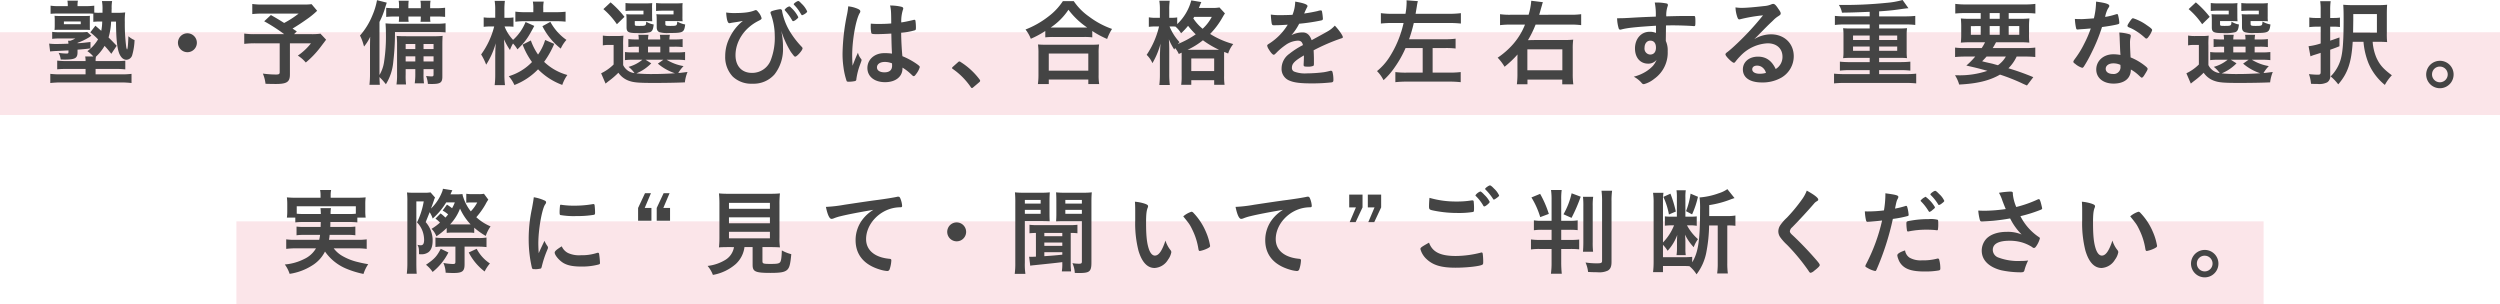 <svg xmlns="http://www.w3.org/2000/svg" preserveAspectRatio="none" width="846" height="102.911" viewBox="0 0 846 102.911"><title>アセット 6</title><g style="isolation:isolate"><g id="レイヤー_2" data-name="レイヤー 2"><g id="teisei"><rect y="10.911" width="846" height="28" fill="#fbe5e9" style="mix-blend-mode:multiply"/><rect x="80" y="74.911" width="686" height="28" fill="#fbe5e9" style="mix-blend-mode:multiply"/><g style="mix-blend-mode:multiply"><path d="M26.236,17.664c0,2.048-.8,2.5-4.48,2.5-.1,0-.1,0-1.216-.032a6.113,6.113,0,0,0-.7-2.24,18.025,18.025,0,0,0,2.624.225c.608,0,.7-.064.7-.544v-.513c-2.24.1-3.04.16-3.968.192-.992.032-1.632.1-2.24.16l-.32-2.656a19.15,19.15,0,0,0,2.688.128c.576,0,2.048-.032,3.84-.1a7.6,7.6,0,0,0-.128-.992h.736a8.325,8.325,0,0,0,1.7-.768H19.836a14.928,14.928,0,0,0-2.176.128V10.784a16.191,16.191,0,0,0,2.272.128H27.42a14.151,14.151,0,0,0,2.08-.1L30.94,12.1l-.192.1c-.224.159-.224.159-.576.416A21.73,21.73,0,0,1,26.236,14.5v.128c1.44-.064,2.208-.16,4.384-.416v2.176c-1.92.225-3.072.32-4.384.416ZM32.284,8.7c.7.608.7.608,1.984,1.728a17.211,17.211,0,0,0,.32-3.136H33.564a17.22,17.22,0,0,0-1.984.1V4.64c-.992-.063-1.312-.063-2.464-.063H19.9c-1.376,0-1.952.032-2.784.1V1.92a18.262,18.262,0,0,0,2.848.16H22.94V1.792A9.113,9.113,0,0,0,22.812.224h3.552a8.222,8.222,0,0,0-.128,1.568V2.08h2.848A24,24,0,0,0,31.9,1.92V4.256a13.061,13.061,0,0,0,1.7.064h1.088V3.3A13.937,13.937,0,0,0,34.492.352h3.456a11.557,11.557,0,0,0-.16,2.5c-.032.48-.032.736-.032,1.473h1.984a17.85,17.85,0,0,0,2.624-.128,23.23,23.23,0,0,0-.128,3.264,61.3,61.3,0,0,0,.48,8.448,3.069,3.069,0,0,0,.256.832c.224,0,.384-1.5.48-4.48a7.58,7.58,0,0,0,2.08,1.313,20.744,20.744,0,0,1-.768,4.991,2.146,2.146,0,0,1-1.984,1.664c-1.024,0-1.856-.768-2.432-2.144-.736-1.92-1.056-5.024-1.088-10.784H37.6a21.9,21.9,0,0,1-.864,5.376c1.216,1.185,1.5,1.5,2.752,2.816l-1.824,2.72a33.228,33.228,0,0,0-2.272-2.688,16.045,16.045,0,0,1-2.912,3.647,6.561,6.561,0,0,0-.128,1.5h7.616c.64,0,1.824-.063,2.432-.128v2.944a26.049,26.049,0,0,0-3.456-.16H32.348v1.824H40.86a25.462,25.462,0,0,0,3.648-.16v3.1A32.409,32.409,0,0,0,40.7,27.9H20.828a32.417,32.417,0,0,0-3.808.191v-3.1a25.988,25.988,0,0,0,3.68.16h8.256V23.328H22.845a31.95,31.95,0,0,0-3.488.128V20.512a31.27,31.27,0,0,0,3.488.16h6.112a7.012,7.012,0,0,0-.128-1.567H31.58a9.474,9.474,0,0,0-2.016-1.792,13.292,13.292,0,0,0,3.616-4,23.879,23.879,0,0,0-2.624-2.368ZM18.524,6.752c0-.544-.032-.864-.064-1.408a16.924,16.924,0,0,0,1.728.064H29.5c.128,0,.544-.032.928-.032-.032.416-.032.672-.032,1.313V8.736c0,.672,0,.9.032,1.407-.448-.031-.9-.063-1.5-.063H20.316a14.409,14.409,0,0,0-1.856.063c.032-.512.064-.863.064-1.439Zm3.1,1.44h5.7V7.264h-5.7Z" fill="#444"/><path d="M66.62,14.464a3.2,3.2,0,1,1-3.2-3.2A3.21,3.21,0,0,1,66.62,14.464Z" fill="#444"/><path d="M107.324,3.648A27.389,27.389,0,0,1,103.74,6.56C101.884,7.872,100.6,8.7,99,9.664c.672.448.7.479,1.44.96l-.928.928h5.5a20.141,20.141,0,0,0,3.424-.16l1.92,2.049c-.032.031-.7.928-2.016,2.655a30.722,30.722,0,0,1-4.864,5.057,11.27,11.27,0,0,0-2.688-2.336,20.131,20.131,0,0,0,4.448-4.16H98.108v10.56c0,2.5-1.024,3.2-4.768,3.2-.96,0-2.528-.032-3.488-.064a12.466,12.466,0,0,0-.9-3.455,32.7,32.7,0,0,0,4.448.319c1.024,0,1.248-.16,1.248-.832V14.656H86.524a30.993,30.993,0,0,0-3.872.191V11.36a25.157,25.157,0,0,0,4.032.191h9.472A57.127,57.127,0,0,0,89.4,7.2l2.272-2.112c2.016,1.152,2.72,1.568,4.48,2.688a32.217,32.217,0,0,0,4.9-3.168H89.084a26.833,26.833,0,0,0-3.712.159V1.344a23.682,23.682,0,0,0,3.776.192H102.78a18.363,18.363,0,0,0,2.656-.128Z" fill="#444"/><path d="M133.66,10.848a83.767,83.767,0,0,1-.576,10.08,17.14,17.14,0,0,1-2.5,7.584,19.111,19.111,0,0,0-2.176-2.432c.032,1.184.064,1.7.128,2.624h-3.52a31.063,31.063,0,0,0,.192-3.648V16.448c0-1.12,0-2.048.064-4a14.686,14.686,0,0,1-2.08,3.3c-.1-.32-.16-.608-.224-.769a14.14,14.14,0,0,0-1.152-2.943,23.857,23.857,0,0,0,4.224-6.88A23.243,23.243,0,0,0,127.58.064l3.3.832c-.192.607-.192.607-.512,1.567a26.21,26.21,0,0,1-1.952,4.96V25.376a11.974,11.974,0,0,0,1.5-4.1,56.681,56.681,0,0,0,.672-10.272c0-1.184-.064-2.208-.128-3.1a29.437,29.437,0,0,0,3.2.128h13.76a22.58,22.58,0,0,0,3.36-.16v3.1a27.271,27.271,0,0,0-2.976-.128Zm1.376-8.768a8.488,8.488,0,0,0-.128-1.824H138.3a13.583,13.583,0,0,0-.1,1.824v.7H142.4v-.7a8.722,8.722,0,0,0-.128-1.824h3.424a9.286,9.286,0,0,0-.128,1.824v.7h1.92a25.456,25.456,0,0,0,3.136-.16v3.1a27.44,27.44,0,0,0-3.136-.128h-1.92v.32a5.929,5.929,0,0,0,.1,1.472H142.3a10.174,10.174,0,0,0,.1-1.5V5.6H138.2v.288a6.393,6.393,0,0,0,.1,1.5h-3.36a11.371,11.371,0,0,0,.1-1.472V5.6h-1.312a23.932,23.932,0,0,0-3.04.128V2.656c.832.063,1.92.128,3.04.128h1.312Zm2.24,21.312v1.856a23.164,23.164,0,0,0,.128,3.328h-3.232a20.956,20.956,0,0,0,.192-3.328V15.521a29.946,29.946,0,0,0-.128-3.36c.96.063,1.536.1,3.3.1h9.28a23.441,23.441,0,0,0,2.976-.128c-.064.736-.1,1.632-.1,3.328V25.92c0,2.048-.672,2.5-3.584,2.5-.288,0-.288,0-1.312-.032a9.226,9.226,0,0,0-.608-2.687,14.59,14.59,0,0,0,1.856.16c.544,0,.672-.129.672-.7V23.392h-3.392V24.8a21.027,21.027,0,0,0,.16,3.393h-3.136a22.471,22.471,0,0,0,.192-3.393V23.392Zm3.264-8.512h-3.264v1.729h3.264Zm0,4.192h-3.264V20.8h3.264Zm6.176-2.464V14.88h-3.392v1.729Zm0,4.191V19.072h-3.392V20.8Z" fill="#444"/><path d="M180.8,8.768c-2.144,4.1-3.1,5.44-5.7,7.937a10.142,10.142,0,0,0-1.5-1.984,11.871,11.871,0,0,0-1.024,2.208,22.133,22.133,0,0,1-2.016-3.615c.032.607.032.607.1,2.239,0,.128.032,1.7.032,2.048v7.425a28.948,28.948,0,0,0,.192,3.775h-3.488a28.948,28.948,0,0,0,.192-3.775V18.752c.032-.832.032-1.376.032-1.6,0,0,.032-.832.128-2.5a26.1,26.1,0,0,1-3.232,7.231,19.359,19.359,0,0,0-1.7-3.456,27.367,27.367,0,0,0,4.416-9.472h-1.184a17.961,17.961,0,0,0-2.368.128v-3.2a16.049,16.049,0,0,0,2.368.128h1.536V3.488a19.143,19.143,0,0,0-.192-3.2h3.456a24.813,24.813,0,0,0-.16,3.168v2.56H171.9a10.033,10.033,0,0,0,1.856-.128V9.056a16.94,16.94,0,0,0-1.792-.1h-1.216a13.722,13.722,0,0,0,2.88,4.544,16.509,16.509,0,0,0,4.224-6.048Zm6.752,6.08a30.869,30.869,0,0,1-3.424,6.08A18.308,18.308,0,0,0,192,25.376a12.781,12.781,0,0,0-1.728,3.36,22.266,22.266,0,0,1-8.192-5.28,22.286,22.286,0,0,1-8,5.312,11.634,11.634,0,0,0-1.92-2.976,18.069,18.069,0,0,0,7.872-4.8A24.8,24.8,0,0,1,176.86,15.1l2.784-1.408a19.645,19.645,0,0,0,2.432,4.768,16.773,16.773,0,0,0,2.4-4.928Zm-7.072-12a11.771,11.771,0,0,0-.16-2.3H184a10.9,10.9,0,0,0-.16,2.24V4.128H188a31.47,31.47,0,0,0,3.392-.16v3.36c-1.024-.1-2.08-.16-3.392-.16H177.821a26.465,26.465,0,0,0-3.424.192V3.936a25.279,25.279,0,0,0,3.424.192h2.656Zm5.76,4.544a17.836,17.836,0,0,0,5.44,6.112,11.417,11.417,0,0,0-1.92,2.944,22.151,22.151,0,0,1-6.208-7.584Z" fill="#444"/><path d="M210.876,22.016a4.8,4.8,0,0,0,3.84,2.721,10.069,10.069,0,0,0-2.016-2.112,12.5,12.5,0,0,0,4.672-2.4h-3.488a15.572,15.572,0,0,0-2.4.128V17.6a14.983,14.983,0,0,0,2.368.128h2.336v-1.92h-.672a20.837,20.837,0,0,0-2.88.128v-2.72a19.815,19.815,0,0,0,2.88.128h.64a9.681,9.681,0,0,0-.128-1.567h3.424a9.549,9.549,0,0,0-.16,1.567h4.128a7.548,7.548,0,0,0-.128-1.567h3.392a9.5,9.5,0,0,0-.16,1.567h1.632A19.586,19.586,0,0,0,231,13.216v2.72a20.85,20.85,0,0,0-2.88-.128h-1.6v1.92h2.368a20.584,20.584,0,0,0,2.944-.128v2.752a21.933,21.933,0,0,0-2.944-.128h-3.3a16,16,0,0,0,5.728,2.145,11.965,11.965,0,0,0-1.792,2.336c.608-.032.608-.032,3.136-.353a12.916,12.916,0,0,0-.9,3.521c-2.912.128-6.592.192-10.56.192-4.832,0-6.624-.129-8.128-.641a7.263,7.263,0,0,1-3.808-2.815A26.469,26.469,0,0,1,206.3,27.2c-.64.479-.864.672-1.376,1.088l-1.5-3.488a15.412,15.412,0,0,0,4.224-2.976V15.2h-1.568a10.976,10.976,0,0,0-2.08.16V12.032a13.819,13.819,0,0,0,2.464.16h2.208a16.086,16.086,0,0,0,2.3-.128,27.838,27.838,0,0,0-.1,3.327ZM206.62.8a32.963,32.963,0,0,1,4.7,4.9l-2.56,2.5a26.166,26.166,0,0,0-4.576-5.12Zm14.048,4.736c0,.768.032,1.28.064,1.664-.64-.032-1.248-.064-1.952-.064h-3.968v.929c0,.672.1.7,1.472.7,2.272,0,2.336-.031,2.4-1.439a6.841,6.841,0,0,0,2.528.96c-.192,1.728-.48,2.336-1.312,2.624a14.464,14.464,0,0,1-4.192.288c-3.072,0-3.68-.32-3.68-1.984V6.624a14.954,14.954,0,0,0-.1-1.824,18.62,18.62,0,0,0,2.144.064h3.68V3.616h-3.584a24.908,24.908,0,0,0-2.5.1V1.024a19.915,19.915,0,0,0,2.528.128h3.84a23.833,23.833,0,0,0,2.688-.1,10.665,10.665,0,0,0-.064,1.7Zm-.288,15.9a14.953,14.953,0,0,1-5.024,3.392,51.822,51.822,0,0,0,5.536.224c2.112,0,4.256-.063,7.52-.256a17.373,17.373,0,0,1-5.792-3.264l1.856-1.312h-6.016Zm-1.088-3.713h4.16v-1.92h-4.16ZM230.941,5.536A11.9,11.9,0,0,0,231,7.2c-.672-.032-1.248-.064-1.952-.064h-3.9v.929c0,.607.192.7,1.664.7,2.24,0,2.272-.031,2.368-1.472a8.671,8.671,0,0,0,2.688.992c-.352,2.72-.64,2.88-5.376,2.88a9.433,9.433,0,0,1-3.36-.288c-.64-.288-.9-.8-.9-1.728v-2.4C222.2,5.5,222.2,5.5,222.2,5.44a2.408,2.408,0,0,1-.064-.641,18.62,18.62,0,0,0,2.144.064h3.648V3.616H224.54c-1.248,0-1.76.032-2.528.1V1.024a20.124,20.124,0,0,0,2.56.128h3.712a24.134,24.134,0,0,0,2.72-.1,11.212,11.212,0,0,0-.064,1.7Z" fill="#444"/><path d="M248.444,4.416c3.424,0,5.344-.256,6.944-.9a.963.963,0,0,1,.352-.1c.256,0,.48.16.832.641a4.773,4.773,0,0,1,1.152,2.111c0,.288-.192.448-.928.832-4.832,2.368-7.9,6.944-7.9,11.681,0,3.68,2.144,5.983,5.536,5.983a6.721,6.721,0,0,0,6.5-4.607,20.982,20.982,0,0,0,1.248-8A21.763,21.763,0,0,0,260.8,4.608a1.427,1.427,0,0,1-.064-.32c0-.32.224-.48,1.12-.736a15.307,15.307,0,0,1,2.176-.447.585.585,0,0,1,.544.319c.064.1.064.1.128.608a20.965,20.965,0,0,0,2.848,7.04,30.122,30.122,0,0,0,3.808,4.832.721.721,0,0,1,.224.479c-.032.672-1.92,2.784-2.464,2.784-.288,0-.352-.063-1.5-1.6a32.493,32.493,0,0,1-3.264-7.168,24.078,24.078,0,0,1,.608,5.7,13.806,13.806,0,0,1-2.88,9.088,9.389,9.389,0,0,1-7.456,3.137,9.079,9.079,0,0,1-6.656-2.4,9.608,9.608,0,0,1-2.56-6.944,13.677,13.677,0,0,1,1.5-6.239,15.971,15.971,0,0,1,4.48-5.664c-1.664.319-1.7.319-3.648.607-.192.032-.352.064-.48.1a3.811,3.811,0,0,1-.448.063c-.576,0-.928-1.184-1.088-3.616A16.961,16.961,0,0,0,248.444,4.416ZM267.868,6.56a17.546,17.546,0,0,0-1.856-2.592c-.448-.512-.48-.544-.48-.672a2.853,2.853,0,0,1,1.536-1.12c.192,0,.288.064.672.448a10.617,10.617,0,0,1,2.4,3.168c0,.192-.128.352-.608.736a2.567,2.567,0,0,1-1.12.64C268.252,7.168,268.188,7.1,267.868,6.56Zm2.816-2.4a13.5,13.5,0,0,0-1.952-2.5.384.384,0,0,1-.128-.256c0-.256,1.152-1.057,1.536-1.057.224,0,.48.225,1.12.9a7.917,7.917,0,0,1,1.888,2.624c0,.128-.1.288-.32.479a4.094,4.094,0,0,1-1.376.8C271.292,5.152,271.292,5.152,270.684,4.16Z" fill="#444"/><path d="M291.42,19.968a.533.533,0,0,1,.128.353c0,.191,0,.191-.544,1.664a22.761,22.761,0,0,0-1.216,4.8.616.616,0,0,1-.576.672,9.421,9.421,0,0,1-2.144.192c-.32,0-.48-.064-.576-.257a24.38,24.38,0,0,1-1.056-4.607,31.935,31.935,0,0,1-.32-4.7,70.878,70.878,0,0,1,1.568-13.44,23.443,23.443,0,0,0,.352-2.5,10.745,10.745,0,0,1,3.424.929c.48.256.672.479.672.768a1.1,1.1,0,0,1-.224.608C289.6,6.688,288.38,13.6,288.38,18.72c0,.769.032,1.984.128,3.521.768-1.984,1.12-2.88,1.824-4.416A5.244,5.244,0,0,0,291.42,19.968Zm5.376-8.416c-1.536,0-1.856-.063-1.952-.416a10.009,10.009,0,0,1-.192-2.048c0-.256,0-.512.032-1.088.864.064,1.376.1,2.432.1,1.728,0,2.816-.031,4.48-.16-.032-4.063-.064-4.575-.384-6.079a16.832,16.832,0,0,1,3.776.416c.48.128.672.287.672.607a1.327,1.327,0,0,1-.128.48,12.74,12.74,0,0,0-.544,4.224c1.184-.16,2.208-.384,4.128-.832a.7.7,0,0,1,.32-.063c.192,0,.288.1.352.319a16.978,16.978,0,0,1,.16,2.176c0,.8-.032.929-.352,1.057a22.166,22.166,0,0,1-4.64.832c0,2.208.192,5.855.416,7.936a24.718,24.718,0,0,1,4.8,2.592c.9.641,1.088.864,1.088,1.089a7.009,7.009,0,0,1-1.248,2.367c-.384.544-.576.7-.8.7s-.224,0-.96-.7A16.846,16.846,0,0,0,305.4,22.88v.256c0,2.816-2.336,4.672-5.888,4.672-3.616,0-5.984-1.92-5.984-4.8s2.432-5.023,5.664-5.023a15.973,15.973,0,0,1,2.656.159c-.128-2.5-.128-2.5-.224-6.783C300.252,11.456,298.076,11.552,296.8,11.552Zm2.624,9.408c-1.6,0-2.656.736-2.656,1.856,0,1.023.992,1.664,2.528,1.664,1.7,0,2.592-.769,2.592-2.24,0-.448-.032-.8-.032-.8A6.452,6.452,0,0,0,299.42,20.96Z" fill="#444"/><path d="M324.189,21.056a.684.684,0,0,1,.48-.256.648.648,0,0,1,.416.192,23.819,23.819,0,0,1,6.368,5.855c.192.257.224.353.224.48,0,.16-.064.288-.32.512L329.4,29.5c-.224.192-.352.288-.448.288-.16,0-.288-.064-.448-.32a23.886,23.886,0,0,0-6.048-6.111c-.192-.128-.288-.225-.288-.32s.064-.192.224-.384Z" fill="#444"/><path d="M353.725,10.5a34.234,34.234,0,0,1-4.9,2.624,11.844,11.844,0,0,0-1.792-3.136,30.711,30.711,0,0,0,7.808-4.448A20.726,20.726,0,0,0,359.677.384h3.68A20.24,20.24,0,0,0,368.509,5.6a28.458,28.458,0,0,0,7.808,4.192,16.738,16.738,0,0,0-1.664,3.392,31.138,31.138,0,0,1-5.024-2.687V12.64a21.761,21.761,0,0,0-2.752-.128H356.349a22.581,22.581,0,0,0-2.624.128Zm-2.5,17.952a23.084,23.084,0,0,0,.192-3.232V18.048a20.261,20.261,0,0,0-.16-3.008c.736.064,1.44.1,2.688.1h15.3c1.248,0,1.92-.031,2.688-.1a19.179,19.179,0,0,0-.16,3.008v7.2a17.98,17.98,0,0,0,.192,3.2h-3.68V26.912H354.909v1.536Zm3.68-4.544h13.376V18.112H354.909ZM366.845,9.313H367.9A26.5,26.5,0,0,1,361.565,3.3a21.534,21.534,0,0,1-6.016,6.017h11.3Z" fill="#444"/><path d="M398.909,18.272a8.7,8.7,0,0,0-1.248-2.017c-.128.192-.16.288-.288.512a20.15,20.15,0,0,1-1.824-3.455c.1,1.407.128,2.5.128,4v7.68a29.639,29.639,0,0,0,.192,3.775h-3.552a29.968,29.968,0,0,0,.192-3.775V18.72c.1-2.56.1-2.56.224-3.968a26.539,26.539,0,0,1-2.752,6.624,8.54,8.54,0,0,0-1.952-2.816,29.037,29.037,0,0,0,4.192-9.6h-1.184a15.062,15.062,0,0,0-2.272.128V5.856a10.3,10.3,0,0,0,2.3.159h1.44V3.424a18.437,18.437,0,0,0-.192-3.168h3.52a21.045,21.045,0,0,0-.16,3.168V6.016h.9a9.1,9.1,0,0,0,1.792-.128V8.16A17.035,17.035,0,0,0,403.132.128L406.524.7c-.16.352-.224.479-.512,1.248-.064.16-.16.352-.32.736h4.288a13.154,13.154,0,0,0,2.688-.16l1.856,2.016c-.288.416-.384.576-.832,1.344a26.359,26.359,0,0,1-4.192,5.6,28.973,28.973,0,0,0,7.84,3.424,9.413,9.413,0,0,0-1.728,3.2l-1.344-.544c-.032.384-.032.575-.032,1.312V25.6a19.115,19.115,0,0,0,.16,3.1h-3.52V27.136h-7.744V28.7h-3.424a18.944,18.944,0,0,0,.16-3.04v-7.84ZM395.772,8.96a17.774,17.774,0,0,0,3.392,5.313,3.366,3.366,0,0,0-.576.607,29.747,29.747,0,0,0,6.048-3.264,24.186,24.186,0,0,1-2.592-2.88,22.588,22.588,0,0,1-2.368,2.527,8.926,8.926,0,0,0-1.92-2.271c-.416-.032-.8-.032-1.152-.032Zm16.128,7.9h.64a33.047,33.047,0,0,1-5.472-3.232,25.363,25.363,0,0,1-5.216,3.232Zm-8.768,7.2h7.744V19.776h-7.744ZM404.124,5.7a3.587,3.587,0,0,1-.32.512,15.2,15.2,0,0,0,3.168,3.52,14.8,14.8,0,0,0,3.1-4.031Z" fill="#444"/><path d="M441.245,18.752c-3.168,1.856-4.064,2.784-4.064,4.192a1.328,1.328,0,0,0,.7,1.248,10.006,10.006,0,0,0,4.288.64,48.444,48.444,0,0,0,5.76-.384,20.8,20.8,0,0,0,2.336-.513h.16a.542.542,0,0,1,.48.385,10.554,10.554,0,0,1,.32,2.784c0,.479-.16.672-.576.768a59.2,59.2,0,0,1-6.656.352c-3.9,0-5.984-.256-7.52-.9a4.234,4.234,0,0,1-2.784-4.224,6.1,6.1,0,0,1,2.592-4.864,26.7,26.7,0,0,1,4.64-2.977c-.256-1.056-.736-1.5-1.728-1.5a7.723,7.723,0,0,0-4.192,1.5,21.625,21.625,0,0,0-2.688,2.208c-.96.992-1.056,1.057-1.312,1.057-.32,0-.992-.736-1.664-1.856a3.165,3.165,0,0,1-.512-1.184c0-.288.064-.353.832-.832a19.661,19.661,0,0,0,6.112-6.3c-2.272.16-3.456.192-4.7.192-.48,0-.576-.1-.736-.64a27.58,27.58,0,0,1-.288-2.977,18.977,18.977,0,0,0,3.264.192c1.248,0,2.624-.032,4.064-.1A12.46,12.46,0,0,0,438.3.544c2.848.48,4.16.96,4.16,1.5a.764.764,0,0,1-.128.384,20.607,20.607,0,0,0-.9,1.92,1.217,1.217,0,0,0-.1.225c1.824-.256,3.424-.576,4.544-.832a4.259,4.259,0,0,1,1.024-.224.4.4,0,0,1,.448.287,19.087,19.087,0,0,1,.32,2.5c0,.353-.128.513-.544.608a64.945,64.945,0,0,1-7.488,1.12,18.012,18.012,0,0,1-2.624,3.872,8.415,8.415,0,0,1,3.808-.929c1.44,0,2.4.832,3.04,2.624,3.168-1.728,4.864-2.655,5.056-2.783a9.751,9.751,0,0,0,2.784-2.145c1.312,1.344,2.72,3.36,2.72,3.9,0,.191-.128.32-.544.416a65.506,65.506,0,0,0-9.344,4.032c.032.575.1,2.048.1,3.071v1.536c0,.384-.064.576-.224.672a4.738,4.738,0,0,1-1.984.256c-1.088,0-1.28-.1-1.28-.607v-.128c.064-.928.1-2.145.1-2.912Z" fill="#444"/><path d="M471.325,7.776a36.235,36.235,0,0,0-4.032.191V4.448a27.678,27.678,0,0,0,4.064.224h4.256A23.082,23.082,0,0,0,476,.864,6.49,6.49,0,0,0,475.965.1l3.84.288a14.088,14.088,0,0,0-.32,1.6c-.032.256-.288,1.7-.448,2.688h11.2a32.413,32.413,0,0,0,4.128-.224v3.52a37.5,37.5,0,0,0-4.16-.191H478.429a48.2,48.2,0,0,1-1.6,5.5h12.224a25.355,25.355,0,0,0,3.52-.192v3.328a26.643,26.643,0,0,0-3.456-.16H484.8v8.32h5.6a31.9,31.9,0,0,0,3.9-.192v3.424a35.192,35.192,0,0,0-3.936-.191h-14.24a34.8,34.8,0,0,0-3.936.191V24.384a26.467,26.467,0,0,0,3.936.192h5.312v-8.32h-5.792a36.183,36.183,0,0,1-3.52,6.3,24.619,24.619,0,0,1-3.936,4.576,11.852,11.852,0,0,0-2.208-3.071,19.738,19.738,0,0,0,4.192-4.7,35.777,35.777,0,0,0,4.8-11.584Z" fill="#444"/><path d="M531.452,4.992a25.325,25.325,0,0,0,3.616-.192V8.512a26.092,26.092,0,0,0-3.584-.191h-11.84a33.883,33.883,0,0,1-2.592,5.279c.384-.031,1.248-.031,2.592-.063h9.5a27.178,27.178,0,0,0,3.232-.128,22.43,22.43,0,0,0-.16,3.136v8.384a26.507,26.507,0,0,0,.192,3.616h-3.744v-1.6H516.893v1.567h-3.584a27.421,27.421,0,0,0,.192-3.744V20.224c0-.575,0-1.119.032-1.792a34.585,34.585,0,0,1-4.384,4.16,16.91,16.91,0,0,0-2.336-3.071,27.123,27.123,0,0,0,5.248-4.608,22.709,22.709,0,0,0,4-6.592h-4.736a28.9,28.9,0,0,0-3.712.191V4.8a23,23,0,0,0,3.744.192h5.92a22.1,22.1,0,0,0,.9-4.736l3.936.48c-.128.352-.128.352-.288.9a2.7,2.7,0,0,1-.16.576c-.128.448-.128.448-.48,1.7-.128.447-.192.672-.32,1.088ZM516.861,23.776H528.7V16.7h-11.84Z" fill="#444"/><path d="M560.381,8.7c-7.008.448-9.728.736-11.744,1.28a1.693,1.693,0,0,1-.352.063.569.569,0,0,1-.512-.416,12.7,12.7,0,0,1-.544-3.456H548c1.024,0,1.984-.032,5.056-.224,2.368-.128,4.384-.225,7.264-.32a20.12,20.12,0,0,0-.352-4.768,17.1,17.1,0,0,1,4.16.352c.192.1.288.256.288.576a1.149,1.149,0,0,1-.1.352,9.357,9.357,0,0,0-.448,3.393c4.672-.128,5.376-.128,8.576-.128.864,0,.992,0,1.088.1.128.128.192.608.192,1.7,0,1.472-.032,1.632-.448,1.632h-.128c-1.376-.128-4.8-.256-7.04-.256-.736,0-.736,0-2.336.032l-.064,5.248a7.555,7.555,0,0,1,.64,3.487,10.836,10.836,0,0,1-4.576,9.345,9.342,9.342,0,0,1-3.488,1.792.891.891,0,0,1-.7-.353,8.885,8.885,0,0,0-2.72-2.176,14.508,14.508,0,0,0,4.16-1.76,12.439,12.439,0,0,0,2.368-1.952,8.667,8.667,0,0,0,1.216-2.017,3.587,3.587,0,0,1-2.88,1.313c-2.688,0-4.448-2.048-4.448-5.152,0-3.264,2.08-5.632,4.96-5.632a4.745,4.745,0,0,1,2.144.416Zm-3.872,7.488a2.009,2.009,0,0,0,1.92,2.271c1.216,0,1.952-.864,1.952-2.336,0-1.5-.7-2.368-1.92-2.368C557.309,13.76,556.509,14.752,556.509,16.192Z" fill="#444"/><path d="M599.294,11.616c4.512,0,7.712,3.072,7.712,7.424a8.385,8.385,0,0,1-4.192,7.232,12.751,12.751,0,0,1-6.592,1.632c-4.064,0-6.432-1.632-6.432-4.416,0-2.528,2.112-4.32,5.12-4.32,2.72,0,4.672,1.376,5.984,4.192a4.766,4.766,0,0,0,2.3-4.16c0-2.752-1.952-4.544-5.024-4.544a13.565,13.565,0,0,0-9.28,4.352,19.125,19.125,0,0,0-1.568,1.792c-.224.32-.384.448-.576.448-.576,0-2.848-2.24-2.848-2.816,0-.288.128-.447.832-.96.736-.575,1.792-1.5,3.136-2.783a93.771,93.771,0,0,0,8.736-9.5,53.281,53.281,0,0,0-7.68,1.313,2.055,2.055,0,0,1-.352.063c-.256,0-.416-.159-.608-.64a10.992,10.992,0,0,1-.672-3.424,13.669,13.669,0,0,0,2.176.16c1.536,0,4.128-.225,7.488-.608a7.529,7.529,0,0,0,2.464-.576,1.427,1.427,0,0,1,.64-.159c.448,0,.9.384,1.728,1.663.608.832.8,1.248.8,1.5,0,.416-.1.544-.8.991a8.72,8.72,0,0,0-1.664,1.345c-1.6,1.535-1.632,1.535-3.616,3.552-1.408,1.439-1.568,1.6-2.848,2.88A10.951,10.951,0,0,1,599.294,11.616Zm-3.072,11.072a2.873,2.873,0,0,0-1.632-.48c-.992,0-1.632.48-1.632,1.248,0,.928.992,1.5,2.528,1.5a7.249,7.249,0,0,0,2.112-.288A3.4,3.4,0,0,0,596.221,22.688Z" fill="#444"/><path d="M632.7,4c-5.7.224-5.7.224-9.376.288a7.075,7.075,0,0,0-1.056-2.624,139.193,139.193,0,0,0,16.1-.7A28.383,28.383,0,0,0,643.837,0l1.984,2.784c-.672.032-1.312.128-4.064.512-1.536.225-3.776.416-5.856.544v1.7h8.9a31.764,31.764,0,0,0,3.328-.16V8.448a24,24,0,0,0-3.328-.16h-8.9V9.632h6.976a23.765,23.765,0,0,0,2.464-.1,17.41,17.41,0,0,0-.128,2.208V17.5a12.607,12.607,0,0,0,.128,2.176c-.736-.063-1.312-.1-2.464-.1H635.9v1.44h7.232a31.764,31.764,0,0,0,3.328-.16V23.9a23.72,23.72,0,0,0-3.328-.16H635.9v1.344h9.184a32.627,32.627,0,0,0,3.36-.16v3.3a30.65,30.65,0,0,0-3.36-.159H624.029a30.451,30.451,0,0,0-3.392.159v-3.3c.96.1,2.112.16,3.392.16H632.7V23.744h-6.72a23.657,23.657,0,0,0-3.36.16v-3.04c.928.1,2.112.16,3.36.16h6.72v-1.44h-6.528c-1.152,0-1.7.032-2.464.1a13.754,13.754,0,0,0,.128-2.176v-5.76a18.111,18.111,0,0,0-.128-2.208,23.765,23.765,0,0,0,2.464.1H632.7V8.288h-8.384a24.729,24.729,0,0,0-3.392.16V5.376c.992.1,2.112.16,3.392.16H632.7Zm-5.632,8.032v1.5H632.7v-1.5Zm0,3.712v1.439H632.7V15.744Zm8.832-2.208h6.112v-1.5H635.9Zm0,3.647h6.112V15.744H635.9Z" fill="#444"/><path d="M670.621,16.256a16.38,16.38,0,0,0,1.12-1.952H667.1a34.082,34.082,0,0,0-3.552.128,25.319,25.319,0,0,0,.128-2.976V9.344a27.387,27.387,0,0,0-.128-3.1c1.056.1,1.92.128,3.424.128h3.3V4.416h-5.056c-1.44,0-2.592.064-3.552.16V1.313a27.866,27.866,0,0,0,3.808.191h19.488a26.61,26.61,0,0,0,3.808-.191V4.576c-.992-.1-2.112-.16-3.552-.16h-5.472V6.368h3.552a32.8,32.8,0,0,0,3.456-.128,24.746,24.746,0,0,0-.128,3.072v2.111a24.246,24.246,0,0,0,.1,3.008,29.048,29.048,0,0,0-3.488-.128h-7.776c-.64,1.185-.672,1.217-1.12,1.952h10.848a23.673,23.673,0,0,0,3.552-.16v3.2c-.992-.1-2.08-.16-3.552-.16h-2.752a13.819,13.819,0,0,1-2.784,3.969,82.9,82.9,0,0,1,8.416,3.008l-2.144,2.815c-.768-.319-1.408-.607-1.792-.8a64.419,64.419,0,0,0-7.328-2.88c-3.552,2.048-7.776,3.072-13.824,3.36a11.62,11.62,0,0,0-1.408-3.137h.672a29.448,29.448,0,0,0,10.3-1.5c-3.264-.9-3.68-.992-7.136-1.792a24.353,24.353,0,0,0,3.008-3.04h-3.264c-1.472,0-2.56.064-3.552.16V16.1a24.478,24.478,0,0,0,3.552.16Zm-3.68-7.424v2.944h3.328V8.832Zm5.312,10.3c-.448.513-.7.8-1.5,1.6,1.088.288,1.088.288,3.52.832.352.1.768.224,1.824.512a9.1,9.1,0,0,0,2.688-2.944Zm1.056-12.768H676.7V4.416h-3.392Zm0,5.408H676.7V8.832h-3.392Zm6.432,0h3.584V8.832h-3.584Z" fill="#444"/><path d="M704.7,9.856c-.576.031-.928.063-1.312.1a3.334,3.334,0,0,1-.352.032c-.256,0-.384-.1-.48-.416a18.238,18.238,0,0,1-.416-3.168c.352.031,1.28.063,2.432.063.352,0,2.88-.16,4-.256A25.1,25.1,0,0,0,709.31.544c3.3.448,4.48.832,4.48,1.44,0,.224-.032.288-.512,1.023a9.947,9.947,0,0,0-.9,2.72,22.7,22.7,0,0,0,3.584-.863,1.567,1.567,0,0,1,.48-.1c.224,0,.288.16.48,1.089a11.385,11.385,0,0,1,.256,1.823c0,.385-.1.448-.928.641-1.088.256-2.944.576-4.928.832a58.181,58.181,0,0,1-3.456,8.512,46.73,46.73,0,0,1-2.624,4.768c-.256.385-.416.513-.64.513a6.567,6.567,0,0,1-2.336-1.312c-.512-.352-.64-.512-.64-.735s.128-.416.544-.992a31.99,31.99,0,0,0,3.2-5.248,36.206,36.206,0,0,0,2.144-5.024C706.27,9.728,706.174,9.76,704.7,9.856ZM715.23,28.288c-3.488,0-5.856-1.92-5.856-4.768,0-2.944,2.464-5.152,5.76-5.152a13.73,13.73,0,0,1,2.432.224c-.128-1.536-.128-2.144-.256-5.12,0-.607-.064-1.439-.128-2.464a14.834,14.834,0,0,1,3.488.608.509.509,0,0,1,.384.512,3.722,3.722,0,0,1-.064.512,7.7,7.7,0,0,0-.192,2.017c0,1.184.1,3.2.192,4.768a19.367,19.367,0,0,1,4.8,2.784c.7.544.96.832.96,1.088,0,.32-.16.608-1.056,2.048-.384.641-.672.929-.9.929-.192,0-.192,0-1.088-.832a12.94,12.94,0,0,0-2.624-1.92C721.086,26.5,718.91,28.288,715.23,28.288Zm-.064-6.848c-1.536,0-2.592.735-2.592,1.855,0,1.056.96,1.729,2.4,1.729a2.294,2.294,0,0,0,2.592-2.561,1.6,1.6,0,0,0-.032-.512A5.485,5.485,0,0,0,715.166,21.44Zm11.968-9.089c-.384.545-.576.7-.8.7-.16,0-.288-.063-.512-.288a19.657,19.657,0,0,0-3.1-2.336,12.8,12.8,0,0,0-2.176-1.119c-.448-.192-.608-.32-.608-.576,0-.225.16-.513.64-1.248.768-1.12.96-1.312,1.248-1.312a16.394,16.394,0,0,1,4.672,2.368c1.376.928,1.792,1.313,1.792,1.664A7.485,7.485,0,0,1,727.134,12.352Z" fill="#444"/><path d="M747.325,22.016a4.8,4.8,0,0,0,3.84,2.721,10.069,10.069,0,0,0-2.016-2.112,12.5,12.5,0,0,0,4.672-2.4h-3.488a15.572,15.572,0,0,0-2.4.128V17.6a14.983,14.983,0,0,0,2.368.128h2.336v-1.92h-.672a20.837,20.837,0,0,0-2.88.128v-2.72a19.815,19.815,0,0,0,2.88.128h.64a9.681,9.681,0,0,0-.128-1.567H755.9a9.549,9.549,0,0,0-.16,1.567h4.128a7.548,7.548,0,0,0-.128-1.567h3.392a9.5,9.5,0,0,0-.16,1.567h1.632a19.586,19.586,0,0,0,2.848-.128v2.72a20.85,20.85,0,0,0-2.88-.128h-1.6v1.92h2.368a20.584,20.584,0,0,0,2.944-.128v2.752a21.933,21.933,0,0,0-2.944-.128h-3.3a16,16,0,0,0,5.728,2.145,11.965,11.965,0,0,0-1.792,2.336c.608-.032.608-.032,3.136-.353a12.916,12.916,0,0,0-.9,3.521c-2.912.128-6.592.192-10.56.192-4.832,0-6.624-.129-8.128-.641a7.263,7.263,0,0,1-3.808-2.815A26.469,26.469,0,0,1,742.75,27.2c-.64.479-.864.672-1.376,1.088l-1.5-3.488a15.412,15.412,0,0,0,4.224-2.976V15.2h-1.568a10.976,10.976,0,0,0-2.08.16V12.032a13.819,13.819,0,0,0,2.464.16h2.208a16.086,16.086,0,0,0,2.3-.128,27.838,27.838,0,0,0-.1,3.327ZM743.07.8a32.963,32.963,0,0,1,4.7,4.9l-2.56,2.5a26.166,26.166,0,0,0-4.576-5.12Zm14.048,4.736c0,.768.032,1.28.064,1.664-.64-.032-1.248-.064-1.952-.064h-3.968v.929c0,.672.1.7,1.472.7,2.272,0,2.336-.031,2.4-1.439a6.841,6.841,0,0,0,2.528.96c-.192,1.728-.48,2.336-1.312,2.624a14.464,14.464,0,0,1-4.192.288c-3.072,0-3.68-.32-3.68-1.984V6.624a14.954,14.954,0,0,0-.1-1.824,18.62,18.62,0,0,0,2.144.064h3.68V3.616h-3.584a24.908,24.908,0,0,0-2.5.1V1.024a19.915,19.915,0,0,0,2.528.128h3.84a23.833,23.833,0,0,0,2.688-.1,10.665,10.665,0,0,0-.064,1.7Zm-.288,15.9a14.953,14.953,0,0,1-5.024,3.392,51.822,51.822,0,0,0,5.536.224c2.112,0,4.256-.063,7.52-.256a17.373,17.373,0,0,1-5.792-3.264l1.856-1.312H754.91Zm-1.088-3.713h4.16v-1.92h-4.16ZM767.39,5.536a11.9,11.9,0,0,0,.064,1.664c-.672-.032-1.248-.064-1.952-.064h-3.9v.929c0,.607.192.7,1.664.7,2.24,0,2.272-.031,2.368-1.472a8.671,8.671,0,0,0,2.688.992c-.352,2.72-.64,2.88-5.376,2.88a9.433,9.433,0,0,1-3.36-.288c-.64-.288-.9-.8-.9-1.728v-2.4c-.032-1.248-.032-1.248-.032-1.312a2.408,2.408,0,0,1-.064-.641,18.62,18.62,0,0,0,2.144.064h3.648V3.616H760.99c-1.248,0-1.76.032-2.528.1V1.024a20.124,20.124,0,0,0,2.56.128h3.712a24.134,24.134,0,0,0,2.72-.1,11.212,11.212,0,0,0-.064,1.7Z" fill="#444"/><path d="M783.933,9.024a19.148,19.148,0,0,0-2.464.159V5.92a14.194,14.194,0,0,0,2.5.16h1.344V3.488a19.4,19.4,0,0,0-.16-3.072H788.7a19.645,19.645,0,0,0-.16,3.072V6.08h1.248a14.116,14.116,0,0,0,2.048-.128v3.2a14.562,14.562,0,0,0-2.048-.128h-1.248V13.76c.672-.224.672-.224,3.136-1.088v2.977c-1.344.544-1.44.575-3.136,1.184v8.7a2.427,2.427,0,0,1-1.024,2.336,6.09,6.09,0,0,1-3.264.544c-.7,0-1.216,0-2.208-.064a12.539,12.539,0,0,0-.7-3.264c1.344.128,2.176.192,3.04.192.736,0,.928-.192.928-.9v-6.5c-.064.032-.7.256-1.952.641a12.89,12.89,0,0,0-1.5.544l-.64-3.424a20.7,20.7,0,0,0,4.1-.929v-5.7Zm12.224,5.119c-.416,6.944-1.664,10.688-4.9,14.4a16.061,16.061,0,0,0-2.56-2.687,13.43,13.43,0,0,0,3.232-5.217c.864-2.655,1.152-6.367,1.152-14.3,0-2.336-.032-3.392-.128-4.736a32.834,32.834,0,0,0,3.488.128h8.1a27.929,27.929,0,0,0,3.264-.128c-.064.864-.1,1.633-.1,3.3v6.079a27.353,27.353,0,0,0,.1,3.265c-.8-.064-1.6-.1-2.688-.1h-2.208a16.683,16.683,0,0,0,1.312,5.473c1.12,2.368,2.271,3.68,5.184,5.855a15.136,15.136,0,0,0-2.368,3.265,19.015,19.015,0,0,1-5.567-7.424,24.919,24.919,0,0,1-1.664-7.169Zm8.192-3.1V4.768h-8V6.72c0,.608-.032,2.048-.064,4.32Z" fill="#444"/><path d="M830.3,25.184a4.64,4.64,0,1,1-4.64-4.607A4.615,4.615,0,0,1,830.3,25.184Zm-7.3,0a2.656,2.656,0,1,0,2.656-2.655A2.61,2.61,0,0,0,823.006,25.184Z" fill="#444"/><path d="M102.811,75.136a20.837,20.837,0,0,0-2.88.128V73.632H97.083a15,15,0,0,0,.128-2.271V69.088a18.155,18.155,0,0,0-.128-2.3,33.024,33.024,0,0,0,3.392.128h8v-.7a9.334,9.334,0,0,0-.16-1.92h3.744a8.613,8.613,0,0,0-.16,1.92v.7h8.448a33.428,33.428,0,0,0,3.392-.128,16.843,16.843,0,0,0-.128,2.24V71.36a15.817,15.817,0,0,0,.128,2.271h-2.816v1.632a22.3,22.3,0,0,0-2.912-.128H111.8c0,.576,0,.641-.032,1.664H117.5a18.19,18.19,0,0,0,2.752-.128v2.944a19.031,19.031,0,0,0-2.752-.128h-5.952a13.085,13.085,0,0,1-.224,1.664h9.6a20.011,20.011,0,0,0,3.168-.16v3.231a25.95,25.95,0,0,0-3.328-.191h-7.84a9.665,9.665,0,0,0,2.88,2.56,19.237,19.237,0,0,0,5.408,2.112c.768.192,1.728.416,3.392.7a12.577,12.577,0,0,0-1.6,3.3,31.533,31.533,0,0,1-5.76-1.76,16.482,16.482,0,0,1-7.264-5.824,11.718,11.718,0,0,1-4.48,4.8,19.5,19.5,0,0,1-7.488,2.752A11.018,11.018,0,0,0,96.379,89.5,17.823,17.823,0,0,0,103,87.616a8.945,8.945,0,0,0,3.936-3.584h-6.752a27.432,27.432,0,0,0-3.328.191V80.992a19.56,19.56,0,0,0,3.136.16h8.032a13.49,13.49,0,0,0,.288-1.664H103.1a18.746,18.746,0,0,0-2.752.128V76.672a18.469,18.469,0,0,0,2.752.128h5.408c0-.416.032-.992.032-1.664Zm5.76-2.72c-.032-.96-.064-1.408-.128-1.984H112a9.874,9.874,0,0,0-.128,1.984h6.144a17.117,17.117,0,0,0,2.4-.1V69.792h-20V72.32a22.373,22.373,0,0,0,2.4.1Z" fill="#444"/><path d="M149.083,72.224a10.7,10.7,0,0,1,1.632,1.408,8.2,8.2,0,0,0,.928-1.088,10.524,10.524,0,0,0-1.856-1.28l1.472-2.016a18.9,18.9,0,0,1,1.728,1.216,14.92,14.92,0,0,0,.928-1.983H151a23.4,23.4,0,0,1-4.576,5.472,9.61,9.61,0,0,0-1.024-2.145l-1.344,3.36a9.281,9.281,0,0,1,2.08,4A7.992,7.992,0,0,1,146.4,81.5c0,1.792-.48,3.136-1.408,3.84a3.975,3.975,0,0,1-2.592.7,5.967,5.967,0,0,1-.608-.032c0-1.951-.064-2.336-.544-3.168a4.434,4.434,0,0,0,1.152.16c.768,0,1.12-.576,1.12-1.855a9.145,9.145,0,0,0-.416-2.593,8.321,8.321,0,0,0-1.984-3.3,25.758,25.758,0,0,0,2.272-7.1h-2.5V88.832c0,1.664.032,2.912.128,3.808h-3.36a30.052,30.052,0,0,0,.192-3.84V68.1a23.664,23.664,0,0,0-.128-2.976,18.672,18.672,0,0,0,2.08.1h3.68a12.2,12.2,0,0,0,2.208-.128l1.536,1.76a4.287,4.287,0,0,0-.416,1.024c-.224.672-.64,1.824-.96,2.688a15.584,15.584,0,0,0,3.68-5.472,4.494,4.494,0,0,0,.352-1.216l3.2.512a8.5,8.5,0,0,0-.448.929,4.075,4.075,0,0,0-.192.447h1.536a21.905,21.905,0,0,0,2.528-.1,4.69,4.69,0,0,0,.288,1.152,14.867,14.867,0,0,0,2.528,4.7,13.089,13.089,0,0,0,2.176-3.009h-2.4a10.9,10.9,0,0,0-1.312.1v-3.04a11.69,11.69,0,0,0,1.824.128h2.112a9.639,9.639,0,0,0,2.048-.128l1.472,1.983a12.905,12.905,0,0,0-.992,1.664,26.554,26.554,0,0,1-3.072,4.288,16.533,16.533,0,0,0,4.832,3.1,12.265,12.265,0,0,0-1.632,3.231,24.293,24.293,0,0,1-3.9-2.784v1.761a11.782,11.782,0,0,0-1.888-.1h-5.7a12.885,12.885,0,0,0-1.728.1V77.152a23.24,23.24,0,0,1-3.488,2.815,7.142,7.142,0,0,0-1.632-2.527,18.814,18.814,0,0,0,2.848-2.112,10.216,10.216,0,0,0-1.536-1.344ZM151.74,85.44a19.93,19.93,0,0,1-5.344,6.592,10.257,10.257,0,0,0-2.24-2.433c2.88-1.983,3.648-2.815,4.992-5.407Zm-1.664-1.984a17.431,17.431,0,0,0-2.72.128v-3.2a18.674,18.674,0,0,0,2.848.16h11.52a15.439,15.439,0,0,0,2.912-.16v3.232a24.923,24.923,0,0,0-2.912-.16h-4.512v5.952c0,2.4-.736,2.976-3.84,2.976-.544,0-1.408-.032-2.56-.1a9.05,9.05,0,0,0-.768-3.3,20.8,20.8,0,0,0,3.168.352c.736,0,.9-.128.9-.768v-5.12Zm9.184-7.521a19.214,19.214,0,0,1-3.584-5.344,16.219,16.219,0,0,1-3.36,5.344h6.944Zm2.048,8.257a13.132,13.132,0,0,0,4.48,4.96A12.923,12.923,0,0,0,164,91.872a18.921,18.921,0,0,1-5.376-6.432Z" fill="#444"/><path d="M185.307,83.36a.8.8,0,0,1,.128.447c0,.225-.032.257-.32.96a34.736,34.736,0,0,0-1.792,5.5c-.1.352-.192.544-.32.607a9.565,9.565,0,0,1-1.6.225h-.128c-.16,0-.384-.032-.64-.032-.416,0-.512-.1-.64-.48a42.218,42.218,0,0,1-1.088-9.6,48.861,48.861,0,0,1,1.12-10.5c.32-1.729.48-2.688.608-3.744a14.742,14.742,0,0,1,3.456,1.024c.544.224.7.384.7.7,0,.224-.032.319-.384.832-1.056,1.7-2.24,8.479-2.24,13.056,0,.736.032,1.728.128,3.328.9-2.017,1.216-2.624,1.952-4.192A9.707,9.707,0,0,0,185.307,83.36Zm6.944,2.271a9,9,0,0,0,4.384.736,16.262,16.262,0,0,0,5.248-.736,1.621,1.621,0,0,1,.448-.1c.224,0,.384.128.416.448a25.849,25.849,0,0,1,.288,3.008c0,.32-.1.416-.544.544a21.734,21.734,0,0,1-5.632.672c-2.944,0-4.768-.352-6.272-1.248-1.408-.864-2.88-2.624-2.88-3.488,0-.447.672-1.056,2.4-2.111A4.515,4.515,0,0,0,192.251,85.632Zm-2.24-16.319a28.326,28.326,0,0,0,4.32.287,35.81,35.81,0,0,0,6.208-.512.979.979,0,0,1,.288-.032c.224,0,.32.1.384.353a22.523,22.523,0,0,1,.16,2.592c0,.48-.1.64-.448.7a33.97,33.97,0,0,1-5.792.416,26.527,26.527,0,0,1-5.536-.353c-.16-.1-.224-.319-.224-.9a17.88,17.88,0,0,1,.16-2.4c.032-.128.128-.191.32-.191A.345.345,0,0,1,190.011,69.313Z" fill="#444"/><path d="M218.172,70.368h2.272v4.32h-4.512v-4.32l2.336-4.992h2.016Zm6.3,0h2.272v4.32h-4.512v-4.32l2.336-4.992h2.016Z" fill="#444"/><path d="M246.62,83.616c-1.44,0-2.56.032-3.328.1a29.421,29.421,0,0,0,.16-3.264v-11.2a35.1,35.1,0,0,0-.16-3.808,30.078,30.078,0,0,0,3.232.128H260.7a30.465,30.465,0,0,0,3.232-.128,33.019,33.019,0,0,0-.16,3.808v11.2a21.918,21.918,0,0,0,.16,3.264c-.8-.063-2.048-.1-3.264-.1h-2.656v4.735c0,.864.256.961,2.752.961,2.3,0,2.912-.129,3.264-.641.32-.448.48-1.664.544-3.936a12.842,12.842,0,0,0,3.2,1.279c-.32,3.425-.608,4.576-1.408,5.313-.864.768-2.176,1.023-5.6,1.023-5.152,0-6.08-.416-6.08-2.72V83.616h-2.752a9.427,9.427,0,0,1-2.912,5.7,15.945,15.945,0,0,1-7.776,3.712,10.152,10.152,0,0,0-1.792-3.04,14.72,14.72,0,0,0,6.016-2.049,6.242,6.242,0,0,0,2.912-4.319Zm.064-12.96H260.54V68.64H246.684Zm0,4.9H260.54V73.536H246.684Zm0,5.088H260.54V78.432H246.684Z" fill="#444"/><path d="M284.508,73.152a15.576,15.576,0,0,0-2.272.7,2.477,2.477,0,0,1-.832.224c-.7,0-1.344-1.312-1.92-4.064a48.28,48.28,0,0,0,6.336-.735c3.84-.576,8.7-1.312,11.264-1.632,2.88-.385,5.184-.769,6.4-1.024a1.407,1.407,0,0,1,.48-.064c.416,0,.576.192.864.992a7.4,7.4,0,0,1,.448,2.08c0,.384-.128.512-.576.512a11.887,11.887,0,0,0-1.888.16c-5.408.9-9.728,5.632-9.728,10.624,0,3.744,2.944,6.208,7.936,6.656.448.032.608.192.608.576a10.69,10.69,0,0,1-.608,3.04.815.815,0,0,1-.832.512,11.185,11.185,0,0,1-2.368-.479c-5.44-1.6-8.288-5.057-8.288-9.952a11.506,11.506,0,0,1,2.528-7.232,13.2,13.2,0,0,1,3.488-3.04C291.356,71.712,286.94,72.544,284.508,73.152Z" fill="#444"/><path d="M326.94,78.464a3.2,3.2,0,1,1-3.2-3.2A3.21,3.21,0,0,1,326.94,78.464Z" fill="#444"/><path d="M343.58,68.544a33.461,33.461,0,0,0-.128-3.456,26.374,26.374,0,0,0,3.136.128h5.5a25.626,25.626,0,0,0,3.168-.128c-.064.9-.1,1.7-.1,2.88V72.16c0,1.344.032,2.144.064,2.72-.8-.032-1.824-.063-2.816-.063h-5.6V88.928A21.466,21.466,0,0,0,347,92.672h-3.616a26.584,26.584,0,0,0,.192-3.808Zm3.232.353h5.344V67.648h-5.344Zm0,3.455h5.344V71.008h-5.344Zm3.744,6.465c-1.088.031-1.6.063-2.176.128v-2.88a23.122,23.122,0,0,0,2.848.128h10.56a22.875,22.875,0,0,0,2.816-.128v2.88a16.044,16.044,0,0,0-2.272-.128V88.992a20.9,20.9,0,0,0,.128,2.848h-3.136a16.231,16.231,0,0,0,.16-2.784V88.7c-1.632.224-4.416.512-9.664,1.056a9.841,9.841,0,0,0-1.184.16l-.384-3.04c.448.032.448.032.608.032.32,0,1.248-.032,1.7-.064Zm2.848,1.119h6.08V78.816H353.4Zm0,3.265h6.08V82.08H353.4Zm0,3.488c2.848-.192,3.3-.225,6.08-.513v-.832H353.4Zm4.064-18.721c0-1.151-.032-2.048-.1-2.88a25.366,25.366,0,0,0,3.136.128H366.3a26.65,26.65,0,0,0,3.168-.128c-.1,1.056-.128,1.952-.128,3.424v20.32c0,3.008-.608,3.552-4,3.552-.576,0-.928,0-1.632-.032a9.07,9.07,0,0,0-.8-3.3,14.022,14.022,0,0,0,2.144.192c.9,0,1.056-.128,1.056-.8v-13.6h-5.92c-1.056,0-1.952.032-2.816.064.064-.672.1-1.44.1-2.752Zm3.04.929h5.6V67.648h-5.6Zm0,3.455h5.6V71.008h-5.6Z" fill="#444"/><path d="M384.156,71.136c0-.928-.032-2.176-.1-2.88a14.427,14.427,0,0,1,3.424.7c.768.288,1.024.48,1.024.832a.965.965,0,0,1-.128.512c-.416,1.088-.544,2.3-.544,5.217,0,4.1.256,6.655.9,8.607.48,1.5,1.216,2.368,2.08,2.368,1.312,0,2.4-1.536,3.584-5.088a9.54,9.54,0,0,0,1.728,3.264,1.181,1.181,0,0,1,.256.672,6.01,6.01,0,0,1-1.12,2.528,5.637,5.637,0,0,1-4.544,2.816c-2.464,0-4.32-1.984-5.472-5.921A37.585,37.585,0,0,1,384.156,74.5Zm19.04.513a.939.939,0,0,1,.608.319,21.251,21.251,0,0,1,4.32,6.592A19.764,19.764,0,0,1,409.5,83.2c0,.32-.16.479-.832.832a10.167,10.167,0,0,1-2.624.9c-.288,0-.416-.16-.512-.735a22.205,22.205,0,0,0-1.984-6.336c-.9-1.856-.96-1.952-3.136-4.641A7.9,7.9,0,0,1,403.2,71.648Z" fill="#444"/><path d="M423.133,73.152a15.576,15.576,0,0,0-2.272.7,2.477,2.477,0,0,1-.832.224c-.7,0-1.344-1.312-1.92-4.064a48.28,48.28,0,0,0,6.336-.735c3.84-.576,8.7-1.312,11.264-1.632,2.88-.385,5.184-.769,6.4-1.024a1.407,1.407,0,0,1,.48-.064c.416,0,.576.192.864.992a7.4,7.4,0,0,1,.448,2.08c0,.384-.128.512-.576.512a11.887,11.887,0,0,0-1.888.16c-5.408.9-9.728,5.632-9.728,10.624,0,3.744,2.944,6.208,7.936,6.656.448.032.608.192.608.576a10.69,10.69,0,0,1-.608,3.04.815.815,0,0,1-.832.512,11.185,11.185,0,0,1-2.368-.479c-5.44-1.6-8.288-5.057-8.288-9.952a11.506,11.506,0,0,1,2.528-7.232,13.2,13.2,0,0,1,3.488-3.04C429.981,71.712,425.565,72.544,423.133,73.152Z" fill="#444"/><path d="M461.084,70.176l-2.336,4.992h-2.016l2.112-4.992h-2.272V65.856h4.512Zm6.3,0-2.336,4.992h-2.016l2.112-4.992h-2.272V65.856h4.512Z" fill="#444"/><path d="M492.637,86.624a34.614,34.614,0,0,0,8.416-1.12.825.825,0,0,1,.352-.063c.192,0,.288.128.352.416a22.107,22.107,0,0,1,.16,2.783c0,.641-.064.832-.352.96-.96.513-5.28.992-8.992.992-4.832,0-7.584-.832-9.792-2.88a7.2,7.2,0,0,1-2.112-3.424c0-.48.288-.7,2.912-2.176C484.733,85.28,487.388,86.624,492.637,86.624Zm.288-18.432a29.729,29.729,0,0,0,5.12-.385h.224a.369.369,0,0,1,.416.288,19.158,19.158,0,0,1,.128,2.5c0,.736-.064.992-.256,1.12a29.031,29.031,0,0,1-5.184.353,39.6,39.6,0,0,1-7.872-.736c-1.824-.353-1.92-.416-1.92-1.568,0-.7.064-1.952.16-2.815A31.873,31.873,0,0,0,492.925,68.192Zm9.376,1.664c-.16,0-.256-.064-.352-.257a14.848,14.848,0,0,0-2.528-3.264.33.33,0,0,1-.128-.256,3.5,3.5,0,0,1,1.632-1.28c.224,0,.608.288,1.408,1.152a8.443,8.443,0,0,1,1.792,2.368C504.125,68.672,502.717,69.856,502.3,69.856Zm3.3-6.017a7.241,7.241,0,0,1,1.7,2.3c0,.192-.1.288-.608.7-.64.48-.992.7-1.184.7-.1,0-.192-.1-.32-.319a18.058,18.058,0,0,0-2.464-3.04.386.386,0,0,1-.16-.257c0-.287,1.248-1.184,1.664-1.184C504.445,62.752,504.925,63.1,505.6,63.84Z" fill="#444"/><path d="M521.917,77.76a17.53,17.53,0,0,0-2.848.16V74.56a14.793,14.793,0,0,0,2.816.16h3.168v-7.1a21.791,21.791,0,0,0-.192-3.328h3.616a21.675,21.675,0,0,0-.16,3.264V74.72h2.624a15.328,15.328,0,0,0,2.944-.16v3.328a21.139,21.139,0,0,0-2.88-.128h-2.688v3.424h2.944a22.651,22.651,0,0,0,3.136-.128v3.328a24.513,24.513,0,0,0-3.072-.128h-3.008v4.576a36.1,36.1,0,0,0,.192,3.808h-3.68a27.07,27.07,0,0,0,.224-3.808V84.256h-3.9a19.645,19.645,0,0,0-3.072.16V81.024a20.037,20.037,0,0,0,3.168.159h3.808V77.76Zm-.736-12.16a34.833,34.833,0,0,1,2.944,6.784l-2.912,1.088a27.729,27.729,0,0,0-2.976-6.655Zm13.728.96a55.421,55.421,0,0,1-3.1,7.168l-2.72-1.216a26.024,26.024,0,0,0,2.752-7.1Zm4.224.032a20.23,20.23,0,0,0-.16,3.2V81.92a25.752,25.752,0,0,0,.128,3.264h-3.424c.064-.7.128-1.888.128-3.264V69.856a27.109,27.109,0,0,0-.128-3.265Zm6.4-2.048a24.465,24.465,0,0,0-.192,3.712V88.608c0,1.567-.352,2.4-1.216,2.943a6.653,6.653,0,0,1-3.488.576c-.8,0-2.144-.032-3.232-.1a10.569,10.569,0,0,0-.864-3.2,25.9,25.9,0,0,0,3.584.288c1.792,0,2.016-.1,2.016-.96V68.352a27.519,27.519,0,0,0-.192-3.808Z" fill="#444"/><path d="M578.365,76.288a51.9,51.9,0,0,1-.864,8.672,17.812,17.812,0,0,1-3.392,7.872,11.34,11.34,0,0,0-2.4-2.752c-.96-.064-1.216-.064-2.3-.064h-6.656V92.1h-3.36a29.171,29.171,0,0,0,.192-3.52V68.736a23.1,23.1,0,0,0-.192-3.488h3.52a15.619,15.619,0,0,0-.16,2.592V82.048a17.523,17.523,0,0,0,3.744-5.792h-1.056a17.57,17.57,0,0,0-2.048.128V73.216a15,15,0,0,0,2.144.1h1.92V66.848a15.915,15.915,0,0,0-.128-2.464h3.136a15.351,15.351,0,0,0-.128,2.5v6.433h1.856a13.9,13.9,0,0,0,1.984-.1v3.2a11.085,11.085,0,0,0-2.24-.16h-1.056a16.508,16.508,0,0,0,3.712,4.672,11.082,11.082,0,0,0-1.44,2.721,16.777,16.777,0,0,1-2.944-4.257c.064.673.128,1.664.128,2.145v2.72a12.137,12.137,0,0,0,.128,2.08h-3.136a13.941,13.941,0,0,0,.16-2.144v-2.4c0-.448,0-.768.032-1.312.032-.576.032-.576.064-.992a15.879,15.879,0,0,1-3.264,5.376,11.646,11.646,0,0,0-1.568-2.017V87.04h6.688a28.684,28.684,0,0,0,3.2-.128v1.855c2.048-3.359,2.656-7.359,2.656-17.663a30.806,30.806,0,0,0-.16-4.288,24.129,24.129,0,0,0,6.464-1.408A10.542,10.542,0,0,0,584.541,64l2.432,3.04a4.244,4.244,0,0,0-.7.224,3.721,3.721,0,0,0-.48.16,33.583,33.583,0,0,1-7.392,1.984V73.12h6.176a15.735,15.735,0,0,0,2.688-.192v3.488a16.871,16.871,0,0,0-2.432-.128h-.32V89.056a25.819,25.819,0,0,0,.192,3.488h-3.616a25.49,25.49,0,0,0,.192-3.488V76.288ZM565.277,65.536a39.509,39.509,0,0,1,1.824,6.048l-2.336.992a23.961,23.961,0,0,0-1.888-5.952Zm9.312,1.056a29.855,29.855,0,0,1-1.984,5.952l-2.048-1.088a26.222,26.222,0,0,0,1.536-5.92Z" fill="#444"/><path d="M615.293,67.521c0,.287-.128.384-.672.7a3.213,3.213,0,0,0-.8.736c-1.984,2.3-4.832,5.408-7.36,7.968a2.031,2.031,0,0,0-.768,1.345c0,.352.256.735.864,1.279,1.888,1.729,4.96,4.864,7.232,7.456,1.6,1.792,2.016,2.368,2.016,2.688,0,.352-.544.9-1.856,1.92a2.876,2.876,0,0,1-1.184.7c-.288,0-.416-.128-.736-.641a67.406,67.406,0,0,0-7.3-8.832,16.242,16.242,0,0,1-2.176-2.4,3.529,3.529,0,0,1-.768-2.145,3.813,3.813,0,0,1,.576-1.952,14.584,14.584,0,0,1,2.3-2.655,54.78,54.78,0,0,0,5.088-6.145,12.565,12.565,0,0,0,1.664-3.04C613.917,65.888,615.293,66.944,615.293,67.521Z" fill="#444"/><path d="M632.541,75.04h-.192a1.713,1.713,0,0,1-.352.032c-.288,0-.448-.128-.544-.544a16.6,16.6,0,0,1-.384-3.008c.448.031.8.031,1.024.031a44.025,44.025,0,0,0,5.44-.352,34.545,34.545,0,0,0,.48-5.057v-.735c3.712.512,4.416.7,4.384,1.28a1.377,1.377,0,0,1-.192.544c-.384.735-.416.832-.928,3.359a28.842,28.842,0,0,0,3.488-.864.433.433,0,0,1,.256-.063c.288,0,.352.128.608,1.248a14.615,14.615,0,0,1,.256,1.792c0,.224-.1.352-.384.416a36.1,36.1,0,0,1-4.96.96,90.86,90.86,0,0,1-5.472,17.056c-.16.416-.32.576-.512.576a8.158,8.158,0,0,1-2.624-1.056c-.544-.288-.7-.416-.7-.608a2.021,2.021,0,0,1,.256-.672,60.662,60.662,0,0,0,5.408-14.752C635.485,74.784,634.493,74.88,632.541,75.04ZM646.205,87.2a7.585,7.585,0,0,0,4.16.9,18.488,18.488,0,0,0,4.9-.512,1.883,1.883,0,0,1,.448-.1.46.46,0,0,1,.512.384,11.394,11.394,0,0,1,.384,2.976c0,.416-.128.576-.544.673a26.035,26.035,0,0,1-4.736.352c-4,0-6.24-.64-7.712-2.176a5.478,5.478,0,0,1-1.248-2.08,4.531,4.531,0,0,1-.32-1.216c0-.544.96-1.12,2.624-1.664A3.534,3.534,0,0,0,646.205,87.2Zm8.992-9.312a26.445,26.445,0,0,0-3.1-.16,29.408,29.408,0,0,0-6.176.576.54.54,0,0,1-.224.032.316.316,0,0,1-.352-.256,14.721,14.721,0,0,1-.224-2.464c0-.416.064-.608.32-.7a5.029,5.029,0,0,1,.992-.224,33.7,33.7,0,0,1,6.24-.545,9.388,9.388,0,0,1,3.04.225c.16.128.192.384.192,1.439a10.515,10.515,0,0,1-.128,1.952.318.318,0,0,1-.32.16A.788.788,0,0,1,655.2,77.888Zm-3.52-11.264a11.88,11.88,0,0,1,3.136,3.52,1.221,1.221,0,0,1-.48.608c-.128.1-.32.256-.544.448a1.875,1.875,0,0,1-.7.448.769.769,0,0,0-.16.063c-.128,0-.128-.032-.736-.96a16.71,16.71,0,0,0-2.112-2.592.744.744,0,0,1-.16-.225l.1-.191a8.108,8.108,0,0,1,.832-.736,3.325,3.325,0,0,0,.544-.319c.032-.064.064-.064.1-.064h.192Zm5.408,2.24a2.474,2.474,0,0,1-.928.512c-.128,0-.192-.063-.352-.32a15.174,15.174,0,0,0-2.432-3.04.328.328,0,0,1-.128-.256c0-.288,1.216-1.184,1.632-1.184.224,0,.608.32,1.312,1.056a6.981,6.981,0,0,1,1.76,2.336C657.95,68.16,657.725,68.384,657.085,68.864Z" fill="#444"/><path d="M681.15,65.728a14.8,14.8,0,0,0,1.152,4.32,40.21,40.21,0,0,0,7.264-2.56,1.288,1.288,0,0,1,.384-.1c.32,0,.544.576,1.024,2.656.032.16.032.192.064.32a.242.242,0,0,1,.032.128c0,.224-.128.352-.448.479a47.763,47.763,0,0,1-6.912,2.177,18.655,18.655,0,0,0,6.336,7.136.451.451,0,0,1,.256.384,8.608,8.608,0,0,1-1.248,2.656c-.288.416-.48.576-.768.576-.224,0-.288-.032-.7-.353a13.726,13.726,0,0,0-3.424-1.536,14.551,14.551,0,0,0-4.1-.544c-3.776,0-5.7,1.057-5.7,3.1a2.791,2.791,0,0,0,1.92,2.592,19.026,19.026,0,0,0,7.488,1.152,17.2,17.2,0,0,0,2.56-.16,16.237,16.237,0,0,0-1.28,3.392c-.16.48-.416.608-1.28.608a32.372,32.372,0,0,1-6.464-.672c-4.256-1.057-6.688-3.456-6.688-6.656a5.971,5.971,0,0,1,1.664-4.128c1.472-1.44,3.84-2.24,6.88-2.24a12.014,12.014,0,0,1,4.96.9,21.169,21.169,0,0,1-3.9-5.44c-1.952.353-3.584.576-5.472.769-1.12.1-3.584.256-4.064.256-.448,0-.576-.1-.736-.641a18.554,18.554,0,0,1-.512-3.04c1.056.032,1.568.064,2.144.064a56.285,56.285,0,0,0,7.168-.576c-.288-.64-.832-2.016-1.152-2.88a13.627,13.627,0,0,0-1.152-2.624,28.693,28.693,0,0,1,3.872-.416c.608,0,.832.16.832.544Z" fill="#444"/><path d="M704.606,71.136c0-.928-.032-2.176-.1-2.88a14.427,14.427,0,0,1,3.424.7c.768.288,1.024.48,1.024.832a.965.965,0,0,1-.128.512c-.416,1.088-.544,2.3-.544,5.217,0,4.1.256,6.655.9,8.607.48,1.5,1.216,2.368,2.08,2.368,1.312,0,2.4-1.536,3.584-5.088a9.54,9.54,0,0,0,1.728,3.264,1.181,1.181,0,0,1,.256.672,6.01,6.01,0,0,1-1.12,2.528,5.637,5.637,0,0,1-4.544,2.816c-2.464,0-4.32-1.984-5.472-5.921A37.585,37.585,0,0,1,704.606,74.5Zm19.04.513a.939.939,0,0,1,.608.319,21.251,21.251,0,0,1,4.32,6.592A19.764,19.764,0,0,1,729.95,83.2c0,.32-.16.479-.832.832a10.167,10.167,0,0,1-2.624.9c-.288,0-.416-.16-.512-.735A22.205,22.205,0,0,0,724,77.856c-.9-1.856-.96-1.952-3.136-4.641A7.9,7.9,0,0,1,723.646,71.648Z" fill="#444"/><path d="M750.718,89.184a4.64,4.64,0,1,1-4.64-4.607A4.616,4.616,0,0,1,750.718,89.184Zm-7.3,0a2.656,2.656,0,1,0,2.656-2.655A2.609,2.609,0,0,0,743.422,89.184Z" fill="#444"/></g></g></g></g></svg>